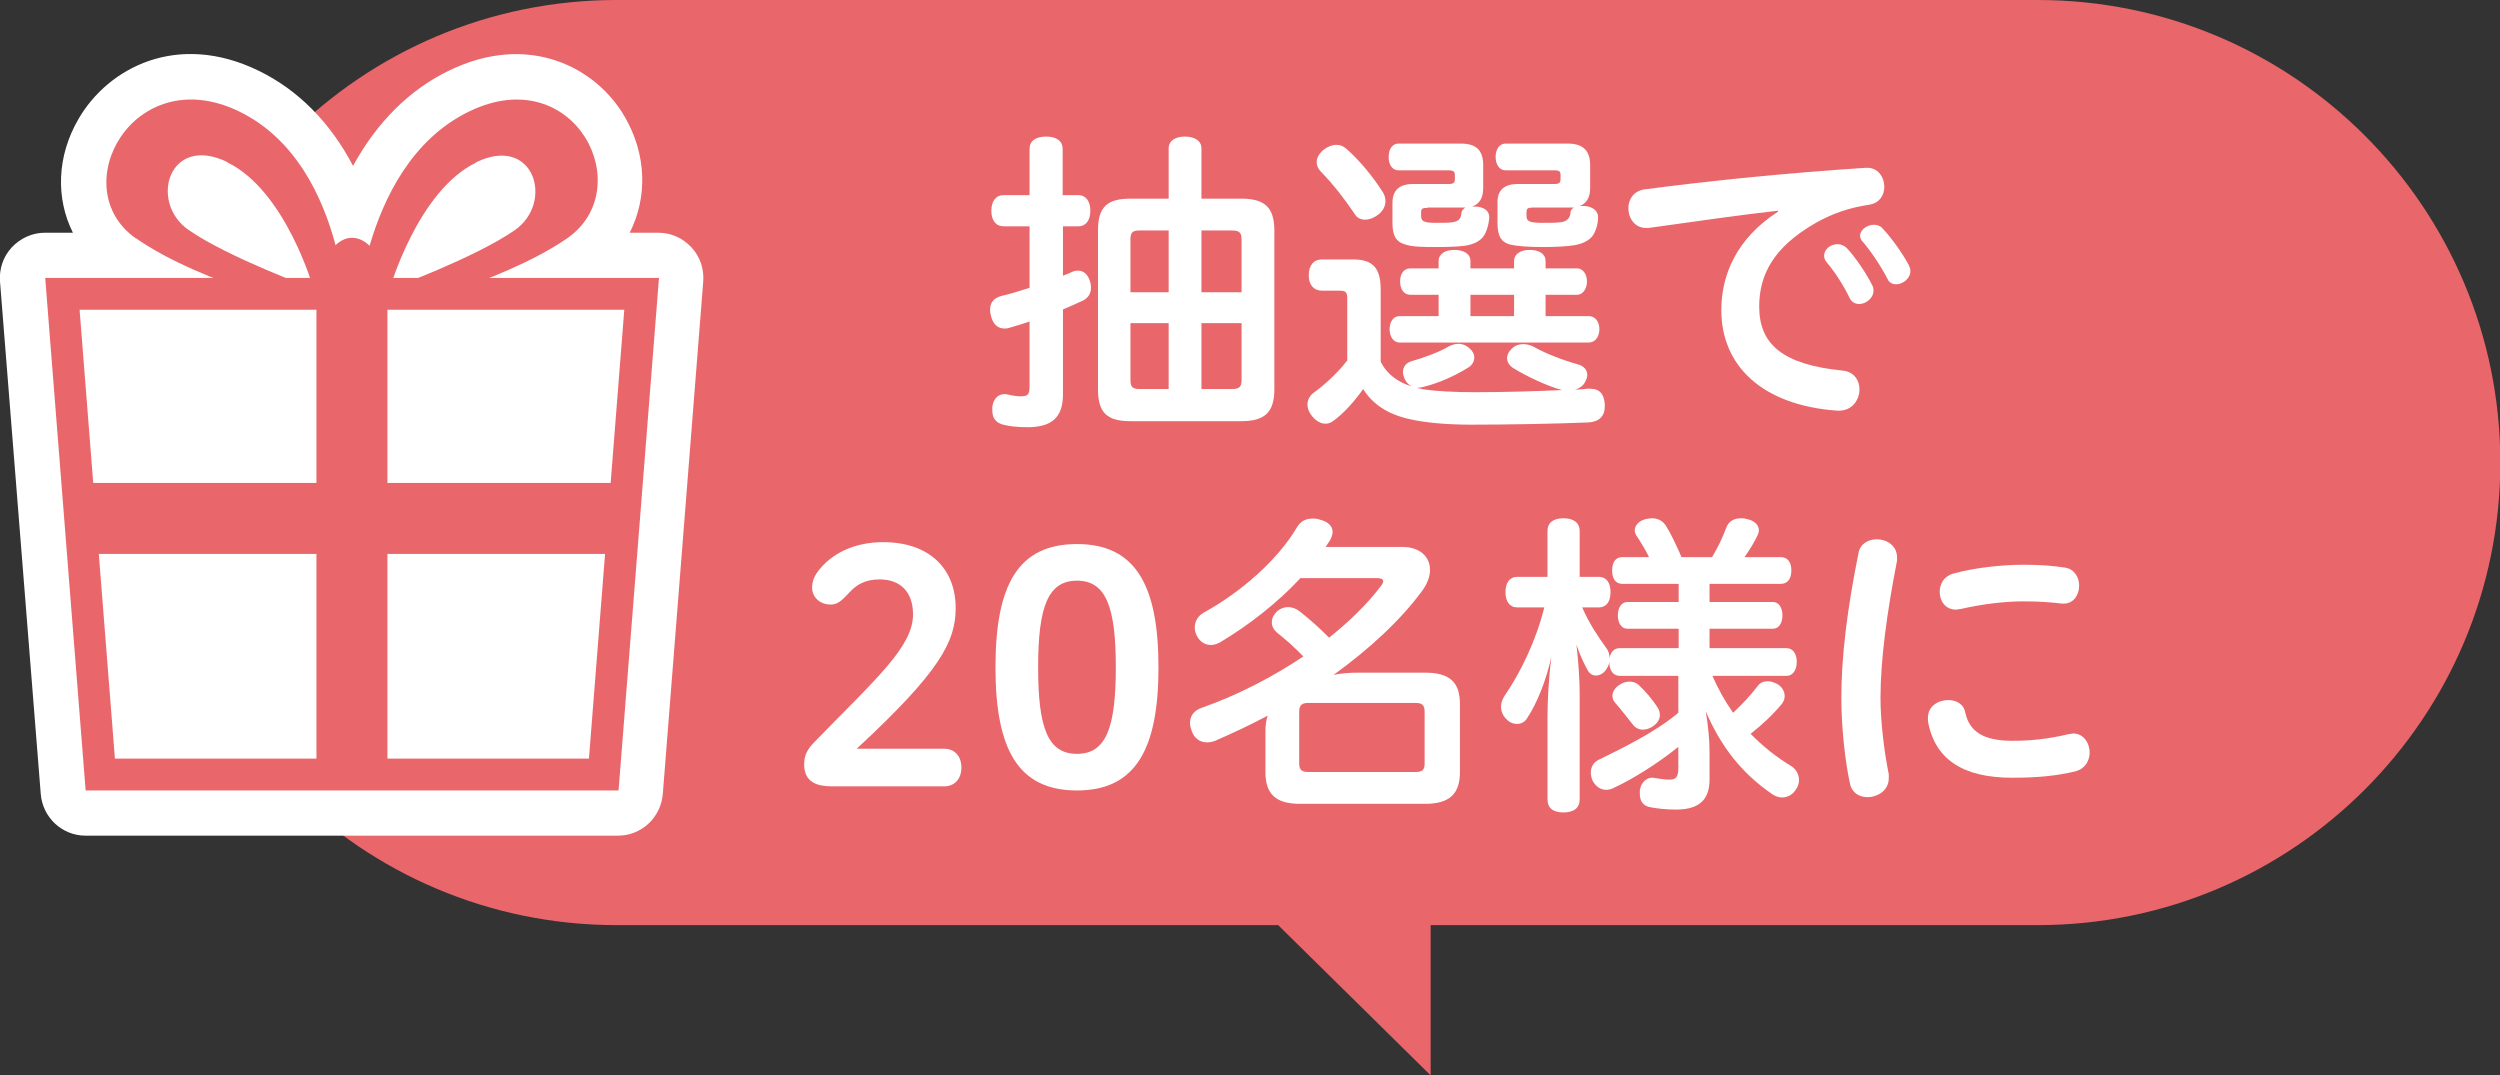 <?xml version="1.0" encoding="UTF-8"?><svg id="_レイヤー_2" xmlns="http://www.w3.org/2000/svg" viewBox="0 0 78.53 33.78"><rect x="0" y="0" width="78.53" height="33.78" fill="#333333" stroke="none"/><defs><style>.cls-1{fill:#e9666b;}.cls-1,.cls-2{stroke-width:0px;}.cls-2{fill:#fff;}</style></defs><g id="_レイヤー_3"><path class="cls-1" d="m64.01,0H19.37C11.34,0,4.84,6.51,4.84,14.53s6.51,14.53,14.53,14.53h20.78l4.79,4.72v-4.72h19.07c8.02,0,14.53-6.51,14.53-14.53S72.03,0,64.01,0Z"/><path class="cls-2" d="m33.87,6.13c.24,0,.38.19.38.49s-.14.49-.38.49h-.48v1.55c.11-.04.21-.08.31-.13.05-.02.11-.03.16-.03.16,0,.3.1.37.31.03.08.04.16.04.23,0,.18-.09.32-.25.4-.21.1-.42.19-.63.28v2.67c0,.72-.35,1.03-1.12,1.03-.29,0-.57-.03-.76-.08-.22-.06-.34-.2-.34-.44,0-.03,0-.08,0-.12.04-.28.2-.4.39-.4.02,0,.05,0,.08.01.13.03.29.06.42.06.23,0,.28-.06.28-.31v-2.04c-.2.07-.4.13-.61.19-.05.02-.11.03-.17.03-.2,0-.36-.11-.43-.39-.02-.07-.03-.14-.03-.2,0-.22.11-.36.34-.43.3-.07.6-.16.9-.26v-1.93h-.81c-.25,0-.39-.19-.39-.49s.14-.49.39-.49h.81v-1.45c0-.25.19-.39.52-.39s.52.14.52.39v1.45h.48Zm5.12.11c.72,0,1.04.26,1.04,1v4.99c0,.74-.32,1-1.04,1h-3.48c-.73,0-1.02-.26-1.02-1v-4.99c0-.74.29-1,1.02-1h1.2v-1.58c0-.24.21-.37.51-.37s.52.13.52.37v1.58h1.25Zm-3.2,1c-.21,0-.28.06-.28.28v1.66h1.2v-1.94h-.92Zm.92,2.91h-1.2v1.79c0,.22.07.28.28.28h.92v-2.07Zm1.03-.97h1.26v-1.66c0-.22-.08-.28-.3-.28h-.96v1.94Zm.96,3.04c.22,0,.3-.06.3-.28v-1.79h-1.26v2.07h.96Z"/><path class="cls-2" d="m43.37,11.36c.21.42.56.65.98.78-.09-.04-.17-.12-.23-.24-.03-.07-.05-.14-.05-.21,0-.16.09-.29.26-.34.42-.12.9-.3,1.18-.47.1-.05.2-.08.3-.08.13,0,.26.05.37.16.09.08.13.18.13.27,0,.12-.06.23-.18.31-.43.27-.95.5-1.41.61-.06.02-.12.03-.18.03h-.04c.07.02.14.03.21.05.42.06.96.09,1.63.09.92,0,1.92-.03,2.79-.07-.02,0-.04,0-.07,0-.42-.11-1.08-.41-1.53-.69-.12-.08-.19-.19-.19-.31,0-.1.05-.21.15-.3.1-.1.23-.14.36-.14.11,0,.23.03.34.09.37.21.92.42,1.39.55.17.05.28.17.28.33,0,.05-.02.12-.05.18-.06.15-.19.24-.34.28.13,0,.27-.02.4-.03h.08c.3,0,.44.17.46.5v.05c0,.32-.18.49-.52.51-.99.04-2.49.07-3.67.07-.77,0-1.44-.06-1.92-.17-.67-.14-1.18-.46-1.48-.95-.26.37-.61.77-.95,1.01-.07.05-.15.08-.23.08-.14,0-.28-.07-.42-.23-.1-.12-.15-.25-.15-.37,0-.14.07-.28.19-.37.31-.22.76-.62,1.06-1.02v-1.93c0-.21-.04-.26-.25-.26h-.55c-.25,0-.41-.18-.41-.48,0-.32.16-.5.41-.5h.99c.62,0,.86.28.86.94v2.28Zm.05-5.35c.07.1.1.2.1.31,0,.15-.07.29-.21.41-.14.11-.29.17-.43.17-.13,0-.25-.05-.32-.17-.33-.49-.69-.95-1.07-1.34-.09-.09-.13-.19-.13-.3,0-.13.07-.26.21-.38.14-.11.28-.16.41-.16.12,0,.22.04.32.13.42.37.84.89,1.12,1.33Zm3.17-.1c0,.33-.13.5-.35.58h.14c.25.02.4.14.4.33v.04c-.02.21-.09.45-.2.59-.11.13-.29.23-.57.27-.23.03-.54.04-.91.04-.35,0-.73,0-.96-.08-.31-.09-.4-.3-.4-.69v-.61c0-.4.21-.6.65-.6h1.11c.16,0,.2-.04.2-.15v-.13c0-.11-.04-.15-.2-.15h-1.57c-.19,0-.31-.17-.31-.42s.12-.42.31-.42h1.96c.49,0,.7.22.7.68v.72Zm.97,2.52v-.23c0-.22.2-.35.49-.35.31,0,.5.13.5.35v.23h.99c.18,0,.31.18.31.41s-.13.42-.31.42h-.99v.67h1.36c.2,0,.33.18.33.41s-.13.42-.33.42h-5.95c-.19,0-.31-.19-.31-.42s.12-.41.31-.41h1.23v-.67h-.89c-.21,0-.32-.19-.32-.42s.11-.41.32-.41h.89v-.23c0-.22.2-.35.49-.35.31,0,.51.13.51.35v.23h1.37Zm-2.72-1.9c-.17,0-.2.03-.2.15v.09c0,.16.04.23.45.23.38,0,.54,0,.65-.05.11-.04.15-.11.17-.26,0-.08.06-.13.12-.17-.04,0-.09,0-.14,0h-1.05Zm2.72,3.4v-.67h-1.37v.67h1.37Zm-.52-3.59c0-.37.22-.56.63-.56h1.16c.16,0,.19-.05.19-.16v-.12c0-.11-.03-.15-.2-.15h-1.53c-.18,0-.31-.17-.31-.42s.13-.42.31-.42h1.95c.49,0,.71.22.71.68v.72c0,.3-.12.48-.32.56h.15c.24.02.42.15.42.35h0c0,.26-.1.5-.19.61-.11.13-.28.22-.54.27-.21.04-.6.06-1,.06s-.8-.02-1.04-.08c-.29-.08-.39-.28-.39-.69v-.65Zm.91.43c0,.16.05.23.48.23.38,0,.61,0,.72-.05s.17-.13.18-.26c0-.08.05-.14.11-.17-.06,0-.13,0-.21,0h-1.08c-.16,0-.2.03-.2.15v.09Z"/><path class="cls-2" d="m55.84,6.62c-1.16.13-2.4.31-4.05.54-.03,0-.06,0-.09,0-.35,0-.55-.31-.55-.62,0-.27.16-.54.5-.59,2.1-.28,4.54-.52,6.97-.68h.03c.35,0,.54.3.54.6,0,.26-.15.51-.47.56-.61.09-1.15.27-1.68.57-1.35.77-1.78,1.65-1.78,2.63,0,1.18.73,1.82,2.61,2.01.37.03.54.31.54.59,0,.33-.23.67-.64.67h-.06c-2.37-.17-3.64-1.42-3.64-3.16,0-1.11.48-2.25,1.78-3.09v-.04Zm1.46,1.41c0-.2.2-.36.42-.36.1,0,.21.04.3.13.25.27.59.76.78,1.14.04.06.05.13.05.19,0,.24-.24.42-.45.42-.12,0-.24-.06-.3-.19-.18-.38-.47-.83-.72-1.12-.06-.07-.08-.14-.08-.21Zm1.13-.63c0-.18.22-.34.43-.34.1,0,.2.03.27.11.25.26.62.76.83,1.16.03.06.05.12.05.18,0,.24-.24.42-.45.42-.11,0-.22-.05-.27-.17-.2-.39-.52-.87-.78-1.17-.06-.06-.08-.13-.08-.19Z"/><path class="cls-2" d="m26.12,24.7c-.44,0-.86-.12-.86-.69,0-.31.12-.5.35-.73,1.93-1.98,3.07-2.97,3.07-3.98,0-.72-.41-1.1-1.05-1.1-.47,0-.73.18-.93.39-.19.19-.34.4-.6.4-.37,0-.59-.25-.59-.53,0-.2.07-.39.26-.61.49-.57,1.22-.82,1.97-.82,1.47,0,2.28.85,2.28,2.07,0,1.06-.51,2.01-3.11,4.42h2.76c.29,0,.53.21.53.59s-.24.59-.53.59h-3.55Z"/><path class="cls-2" d="m31.27,20.96c0-2.59.71-3.87,2.56-3.87s2.56,1.31,2.56,3.87-.71,3.87-2.56,3.87-2.56-1.29-2.56-3.87Zm3.78,0c0-1.9-.31-2.72-1.22-2.72s-1.22.82-1.22,2.72.3,2.72,1.22,2.72,1.22-.83,1.22-2.72Z"/><path class="cls-2" d="m39.75,22.97c0-.18.02-.34.07-.49-.54.29-1.1.55-1.65.79-.08.03-.17.05-.25.05-.22,0-.41-.12-.49-.37-.03-.08-.05-.16-.05-.24,0-.21.12-.39.35-.47,1.14-.4,2.24-.97,3.21-1.62-.27-.28-.55-.53-.83-.75-.11-.1-.16-.21-.16-.32,0-.13.06-.25.18-.36.1-.08.21-.12.33-.12s.24.04.36.13c.32.25.63.53.93.83.64-.51,1.2-1.06,1.61-1.6.06-.07.09-.13.09-.17,0-.07-.07-.1-.2-.1h-2.4c-.71.76-1.59,1.46-2.53,2.02-.09.05-.19.08-.28.08-.18,0-.34-.09-.44-.28-.05-.09-.07-.19-.07-.28,0-.18.1-.35.27-.45,1.2-.66,2.33-1.66,2.93-2.67.12-.21.29-.29.49-.29.08,0,.17,0,.26.04.24.06.38.2.38.38,0,.08-.03.16-.08.26-.05.07-.09.14-.14.21h2.41c.55,0,.87.31.87.72,0,.2-.08.43-.24.65-.69.94-1.67,1.84-2.79,2.65.23-.05.5-.07.73-.07h2.15c.79,0,1.09.32,1.09.99v2.13c0,.67-.31,1-1.09,1h-3.94c-.78,0-1.08-.33-1.08-1v-1.28Zm4.71,1.28c.2,0,.29-.05.29-.26v-1.64c0-.21-.09-.27-.29-.27h-3.36c-.19,0-.29.06-.29.27v1.63c0,.22.1.27.29.27h3.36Z"/><path class="cls-2" d="m50.88,21.23c-.21,0-.33-.18-.33-.44h0c0,.08-.05.17-.11.26-.08.11-.2.17-.31.17-.09,0-.17-.04-.23-.12-.13-.22-.26-.49-.38-.85.06.52.1,1.1.1,1.52v3.34c0,.27-.18.41-.51.41s-.5-.14-.5-.41v-2.6c0-.52.04-1.2.12-1.88-.15.7-.43,1.43-.76,1.93-.07.12-.19.18-.32.18-.12,0-.24-.05-.34-.16-.11-.11-.16-.25-.16-.38,0-.12.04-.23.11-.34.51-.74.99-1.74,1.25-2.78h-.85c-.24,0-.37-.19-.37-.48s.13-.48.37-.48h.95v-1.44c0-.26.18-.4.5-.4s.51.14.51.4v1.44h.6c.24,0,.37.18.37.48s-.13.48-.37.48h-.52c.22.51.52.95.76,1.28.07.09.1.2.1.32.03-.2.14-.32.32-.32h1.85v-.61h-1.61c-.19,0-.3-.18-.3-.42s.11-.42.3-.42h1.61v-.57h-1.77c-.21,0-.32-.16-.32-.42s.11-.42.32-.42h.84c-.13-.26-.29-.52-.4-.68-.03-.05-.05-.11-.05-.16,0-.15.13-.3.33-.35.08-.02.15-.03.22-.03.18,0,.32.08.42.22.16.25.33.61.5,1h.96c.21-.35.35-.67.44-.91.07-.2.23-.31.46-.31.05,0,.11,0,.17.02.25.04.4.19.4.35,0,.05-.01.09-.03.14-.09.2-.24.45-.42.71h1.14c.22,0,.33.17.33.42s-.11.42-.33.42h-2.24v.57h1.99c.19,0,.3.18.3.42s-.11.42-.3.42h-1.99v.61h2.42c.2,0,.32.18.32.43s-.12.44-.32.44h-2.33c.18.41.39.79.65,1.16.29-.27.56-.56.78-.85.07-.1.19-.14.31-.14.11,0,.22.04.32.1.14.09.21.23.21.37,0,.08-.03.16-.08.23-.27.33-.63.67-.99.95.39.4.82.74,1.3,1.03.13.09.22.25.22.42,0,.1-.03.21-.11.32-.11.16-.27.23-.42.23-.11,0-.22-.04-.32-.11-.96-.66-1.61-1.5-2.08-2.6.08.46.12.94.12,1.27v.87c0,.59-.27.95-1.05.95-.3,0-.61-.03-.84-.08-.18-.04-.3-.17-.3-.41,0-.04,0-.07,0-.11.03-.25.21-.4.38-.4h.04c.15.02.33.06.5.06.21,0,.29-.07.29-.37v-.66c-.67.54-1.45,1.02-2.01,1.28-.09.05-.18.07-.26.07-.17,0-.32-.1-.42-.28-.04-.09-.06-.18-.06-.26,0-.17.08-.32.24-.4.71-.35,1.76-.85,2.51-1.48v-1.16h-1.85Zm.31.18c.11,0,.21.04.28.1.21.2.43.45.59.7.06.09.08.17.08.25,0,.13-.07.25-.21.35-.1.07-.22.11-.32.11-.13,0-.25-.06-.32-.16-.12-.15-.38-.49-.56-.69-.05-.06-.08-.13-.08-.21,0-.12.07-.25.21-.34.11-.08.23-.11.33-.11Z"/><path class="cls-2" d="m58.95,16.94c.32,0,.64.2.64.57,0,.03,0,.07,0,.1-.31,1.59-.52,3.09-.52,4.32,0,.74.12,1.71.26,2.39,0,.04,0,.09,0,.13,0,.37-.34.59-.67.59-.25,0-.49-.13-.55-.43-.16-.73-.27-1.82-.27-2.68,0-1.28.18-2.79.54-4.56.05-.29.31-.43.57-.43Zm6.17,6.1c.33,0,.52.3.52.6,0,.25-.14.51-.45.59-.63.15-1.22.2-1.99.2-1.54,0-2.43-.58-2.64-1.78,0-.04,0-.08,0-.11,0-.36.33-.55.64-.55.24,0,.48.12.53.38.13.62.58.9,1.49.9.62,0,1.18-.07,1.76-.21.05,0,.1-.02.15-.02Zm-1.55-5.3c.5,0,.91.03,1.3.09.3.05.44.31.44.57,0,.28-.17.56-.48.56h-.07c-.34-.04-.67-.07-1.2-.07-.57,0-1.27.08-1.97.24-.05,0-.1.02-.15.02-.33,0-.51-.27-.51-.56,0-.24.13-.49.42-.57.68-.19,1.53-.28,2.22-.28Z"/><path class="cls-1" d="m15.36,8.73c.89-.36,1.76-.77,2.44-1.24,2.27-1.57.25-5.6-3.07-3.99-1.8.87-2.69,2.71-3.13,4.22-.16-.15-.34-.25-.55-.25-.2,0-.37.09-.52.23-.4-1.5-1.24-3.33-3.03-4.2-3.33-1.61-5.5,2.41-3.24,3.99.68.47,1.56.89,2.45,1.24H1.42l1.27,16.1h16.74l1.27-16.1h-5.34Zm-.41-3.63c1.83-.89,2.47,1.26,1.22,2.13-.79.55-2.16,1.14-3.05,1.5h-.77c.29-.82,1.14-2.92,2.6-3.63Zm-9.03,2.13c-1.25-.87-.62-3.02,1.22-2.13,1.46.71,2.31,2.81,2.6,3.63h-.77c-.89-.36-2.26-.96-3.05-1.5Z"/><path class="cls-2" d="m19.43,26.25H2.69c-.74,0-1.35-.57-1.41-1.31L0,8.84c-.03-.39.1-.78.37-1.07.27-.29.65-.46,1.04-.46h.88c-.54-1.08-.51-2.4.18-3.58.93-1.6,3.1-2.75,5.65-1.51,1.24.6,2.25,1.62,2.97,2.99.75-1.37,1.77-2.39,3.01-2.99,2.5-1.22,4.62-.11,5.52,1.44.7,1.2.72,2.55.16,3.65h.9c.4,0,.77.17,1.04.46.27.29.4.68.37,1.07l-1.27,16.1c-.06.74-.67,1.31-1.41,1.31Zm-15.43-2.83h14.12l1.05-13.26h-3.81c-.38,0-.73-.15-.99-.4-.23.1-.47.2-.72.3-.17.07-.35.1-.53.1h-.77c-.46,0-.89-.22-1.16-.6-.06-.08-.11-.17-.15-.27-.04.09-.09.18-.15.27-.27.37-.7.6-1.16.6h-.77c-.18,0-.36-.04-.53-.1-.25-.1-.49-.2-.72-.3-.26.25-.61.4-.99.4h-3.77l1.05,13.26ZM14.95,5.1h0,0Z"/><polygon class="cls-2" points="18.96 24.33 3.15 24.33 1.96 9.23 20.15 9.23 18.96 24.33"/><path class="cls-1" d="m19.43,24.83H2.69L1.42,8.73h19.28l-1.27,16.1Zm-15.82-1h14.89l1.11-14.1H2.5l1.11,14.1Z"/><polygon class="cls-1" points="19.62 15.17 12.17 15.17 12.17 9.23 9.94 9.23 9.94 15.17 2.49 15.17 2.64 17.4 9.94 17.4 9.94 24.33 12.17 24.33 12.17 17.4 19.48 17.4 19.62 15.17"/><path class="cls-1" d="m4.28,7.49c1.03.72,2.5,1.31,3.79,1.74h5.95c1.29-.44,2.76-1.03,3.79-1.74,2.27-1.57.25-5.6-3.07-3.99-1.8.87-2.69,2.71-3.13,4.22-.16-.15-.34-.25-.55-.25-.2,0-.37.09-.52.23-.4-1.5-1.24-3.33-3.03-4.2-3.33-1.61-5.5,2.41-3.24,3.99Zm10.67-2.39c1.83-.89,2.47,1.26,1.22,2.13-1.25.87-3.93,1.85-3.93,1.85,0,0,.88-3.08,2.71-3.97Zm-7.81,0c1.84.89,2.71,3.97,2.71,3.97,0,0-2.68-.98-3.93-1.85-1.25-.87-.62-3.02,1.22-2.13Z"/></g></svg>
